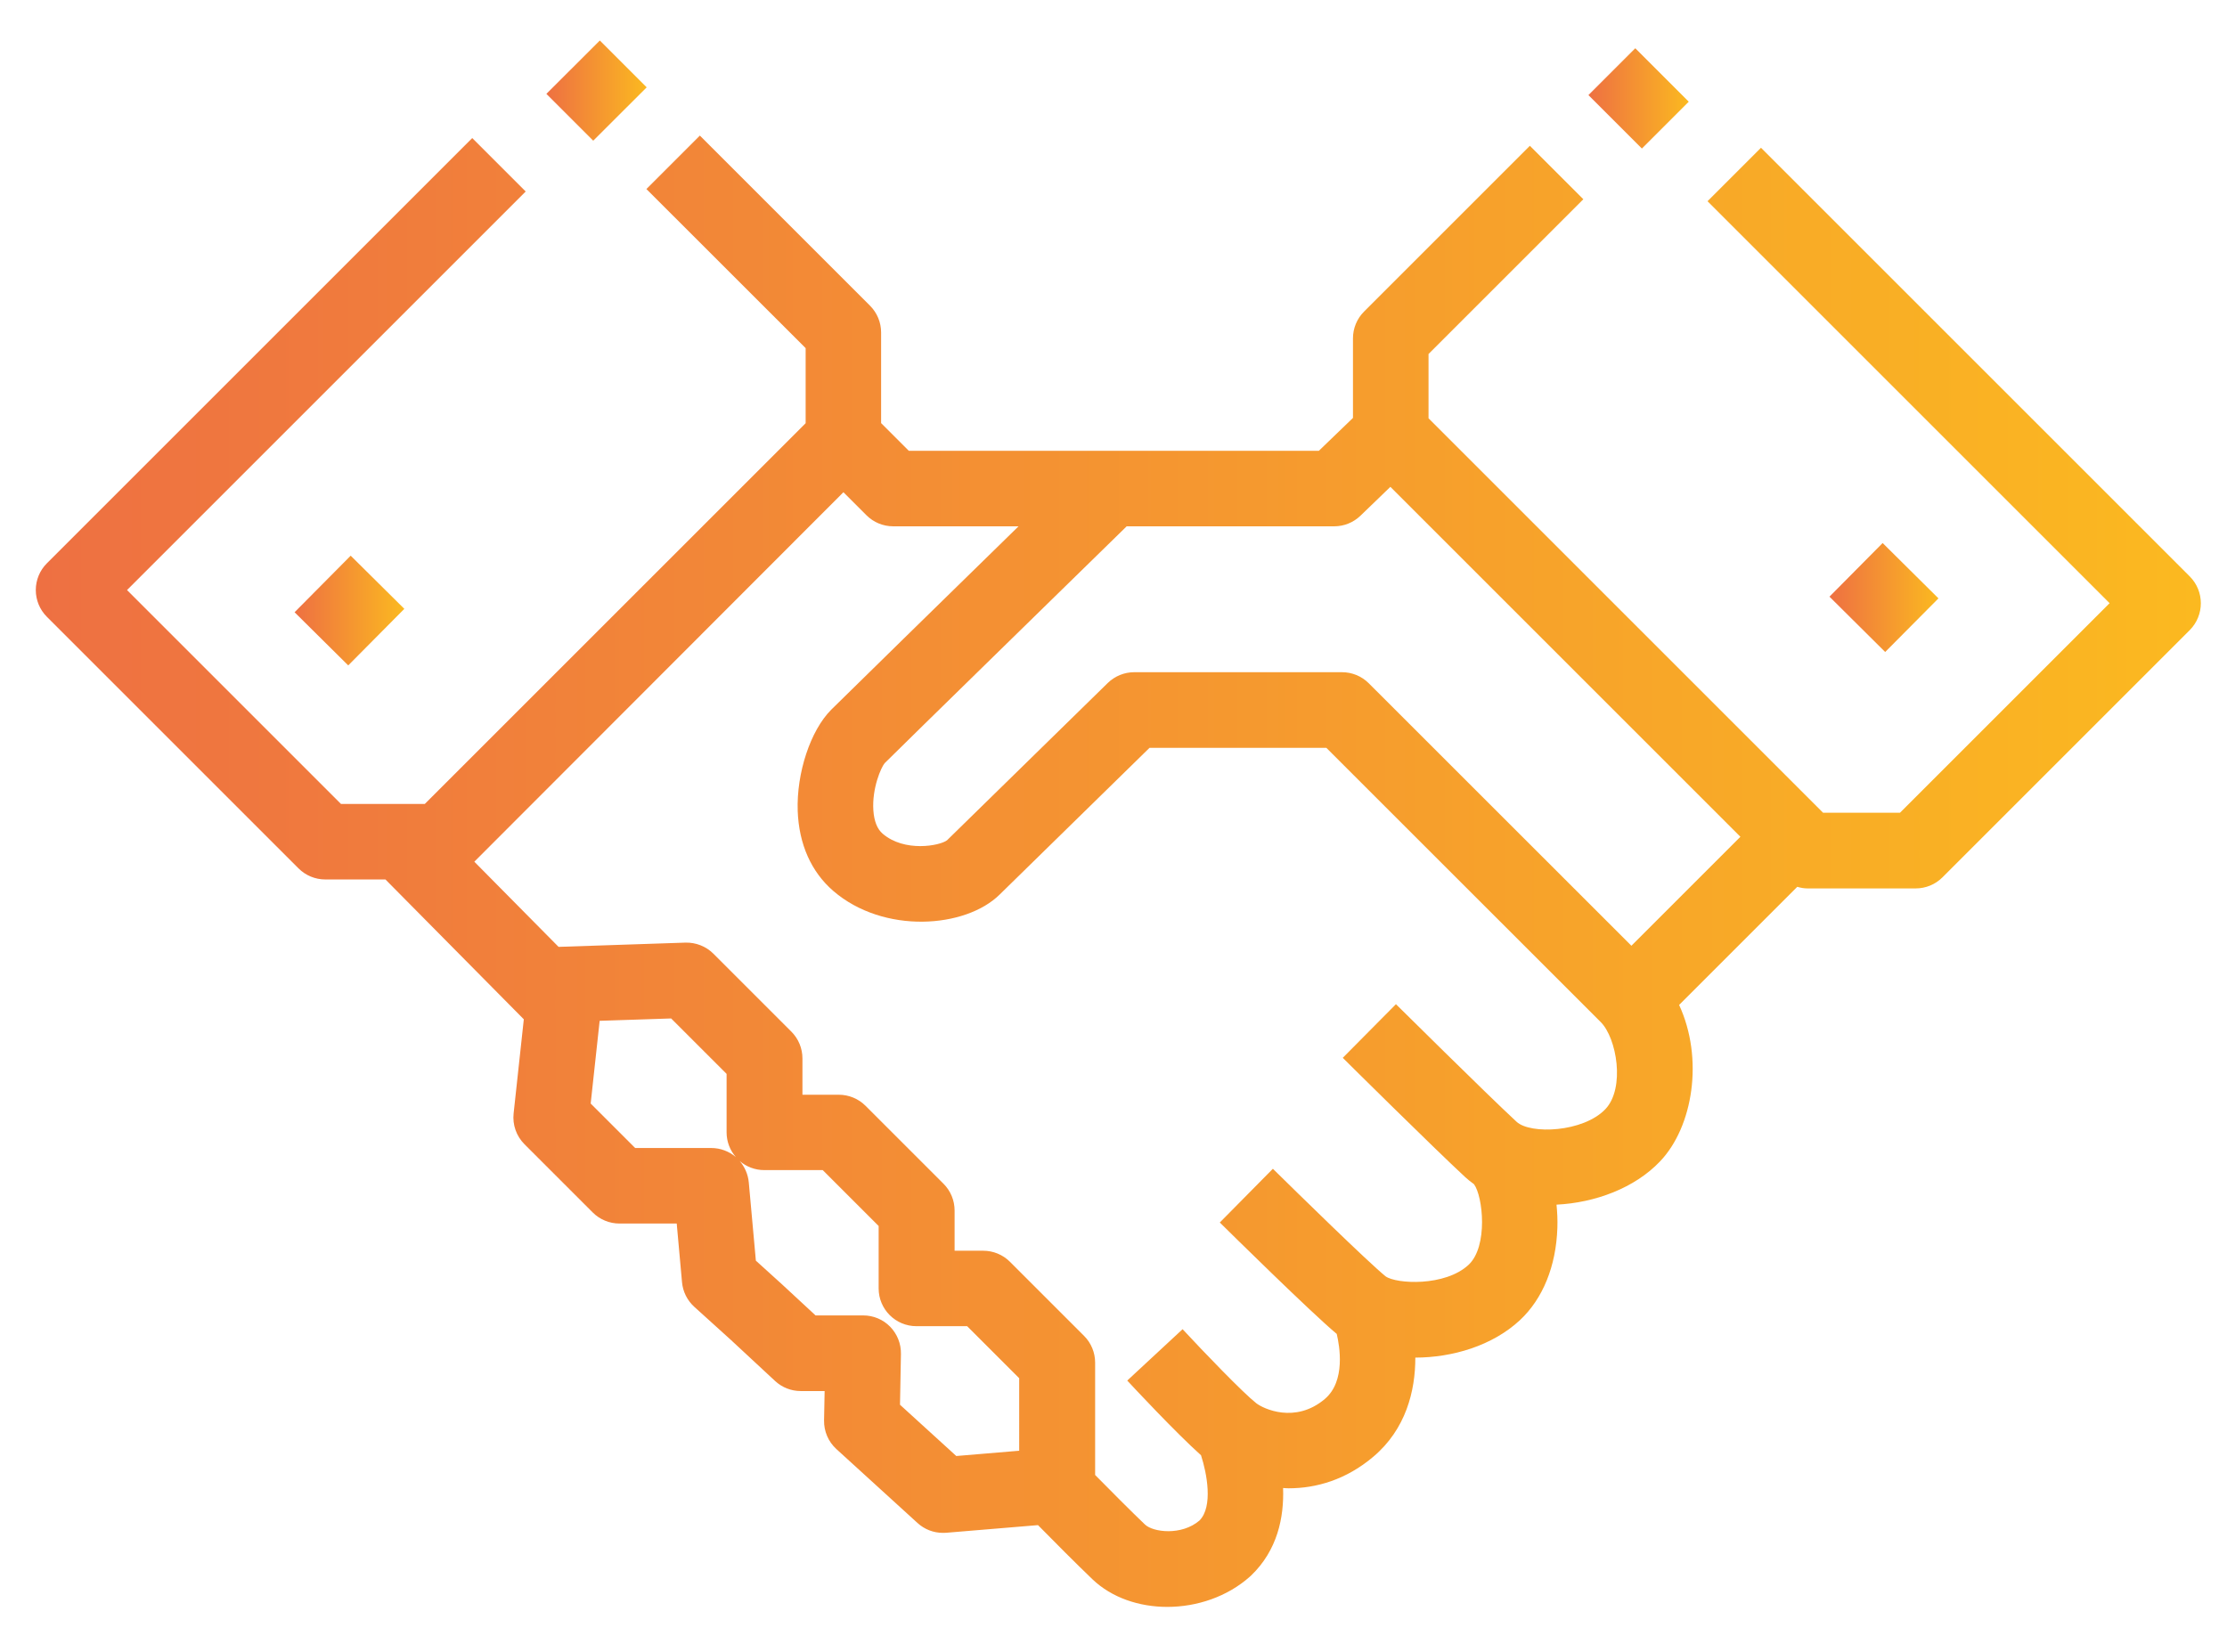 <?xml version="1.0" encoding="utf-8"?>
<!-- Generator: Adobe Illustrator 23.0.2, SVG Export Plug-In . SVG Version: 6.00 Build 0)  -->
<svg version="1.1" id="Ebene_1" xmlns="http://www.w3.org/2000/svg" xmlns:xlink="http://www.w3.org/1999/xlink" x="0px" y="0px"
	 viewBox="0 0 235.79 175" style="enable-background:new 0 0 235.79 175;" xml:space="preserve">
<style type="text/css">
	.st0{fill:url(#SVGID_1_);}
	.st1{fill:url(#SVGID_2_);}
	.st2{fill:url(#SVGID_3_);}
	.st3{fill:url(#SVGID_4_);}
	.st4{fill:url(#SVGID_5_);}
</style>
<g>
	<linearGradient id="SVGID_1_" gradientUnits="userSpaceOnUse" x1="3.789" y1="92.26" x2="233.02" y2="92.26">
		<stop  offset="3.729585e-04" style="stop-color:#EE7042"/>
		<stop  offset="1" style="stop-color:#FBB920"/>
	</linearGradient>
	<path class="st0" d="M231.85,61.05l-45.4-45.4l-5.66,5.66l42.57,42.57l-22.19,22.19h-8.15L151.25,44.3v-6.81l16.39-16.39
		l-5.66-5.66l-17.56,17.56c-0.75,0.75-1.17,1.77-1.17,2.83v8.43l-3.61,3.48H96.22l-2.93-2.93v-9.6c0-1.06-0.42-2.08-1.17-2.83
		L74.1,14.36l-5.66,5.66L85.3,36.87v7.95L44.98,85.14H36.1L13.45,62.49l42.21-42.21L50,14.62L4.96,59.66
		c-0.75,0.75-1.17,1.77-1.17,2.83s0.42,2.08,1.17,2.83l26.65,26.65c0.75,0.75,1.77,1.17,2.83,1.17h6.37l14.65,14.81l-1.08,9.97
		c-0.13,1.2,0.29,2.4,1.15,3.26l7.23,7.23c0.75,0.75,1.77,1.17,2.83,1.17h6.06l0.56,6.21c0.09,1,0.55,1.93,1.3,2.61l3.9,3.53
		l4.65,4.32c0.74,0.69,1.71,1.07,2.72,1.07h2.53l-0.06,3.11c-0.02,1.15,0.45,2.26,1.31,3.04l8.58,7.82c0.74,0.68,1.7,1.05,2.7,1.05
		c0.11,0,0.22,0,0.33-0.01l9.73-0.81c1.59,1.62,4.12,4.16,5.76,5.73c2.05,1.96,4.95,2.93,7.93,2.93c3.13,0,6.35-1.07,8.75-3.21
		c0.04-0.03,0.07-0.06,0.11-0.1c2.81-2.69,3.51-6.18,3.4-9.28c0.2,0.01,0.39,0.03,0.59,0.03c2.9,0,6.07-0.89,8.97-3.35
		c3.43-2.9,4.45-6.95,4.44-10.49c3.93-0.01,8.16-1.25,11.08-3.97c2.42-2.26,3.83-5.72,3.96-9.77c0.03-0.83-0.01-1.65-0.09-2.46
		c4.09-0.2,8.28-1.76,10.96-4.58c3.51-3.68,4.64-10.91,2.02-16.57l12.51-12.51c0.35,0.1,0.7,0.17,1.07,0.17h11.47
		c1.06,0,2.08-0.42,2.83-1.17l26.19-26.19C233.41,65.15,233.41,62.62,231.85,61.05z M141.26,55.74c1.04,0,2.03-0.4,2.78-1.12
		l3.17-3.06l37.06,37.06l-11.54,11.54c-7.45-7.45-27.81-27.8-27.81-27.8c-0.75-0.75-1.77-1.17-2.83-1.17h-22
		c-1.04,0-2.05,0.41-2.8,1.14c-0.62,0.6-15.14,14.81-17.02,16.66c-0.77,0.59-4.51,1.29-6.82-0.7c-0.57-0.49-0.9-1.32-0.98-2.46
		c-0.16-2.34,0.82-4.57,1.2-5.01c1.79-1.79,21-20.56,25.62-25.08H141.26z M75.3,121.58h-8.05l-4.71-4.71l0.95-8.76l7.57-0.25
		l5.87,5.87v6.19c0,1,0.37,1.92,0.98,2.62C77.2,121.94,76.29,121.58,75.3,121.58z M107.92,153.64l-6.67,0.56l-5.96-5.43l0.1-5.38
		c0.02-1.07-0.39-2.11-1.14-2.88c-0.75-0.77-1.78-1.2-2.86-1.2h-5.04l-3.54-3.28l-2.78-2.52l-0.75-8.29
		c-0.08-0.86-0.43-1.64-0.96-2.26c0.7,0.6,1.61,0.96,2.6,0.96h6.19l5.92,5.92v6.61c0,2.21,1.79,4,4,4h5.37l5.51,5.51V153.64z
		 M169.97,117.47c-2.34,2.45-7.94,2.69-9.4,1.33c-3.24-3-12.67-12.36-12.77-12.45l-5.63,5.68c0.39,0.39,9.63,9.55,12.97,12.64
		c0.29,0.27,0.6,0.51,0.92,0.74c0.95,1.27,1.52,6.59-0.57,8.54c-2.49,2.32-7.65,2.04-8.79,1.22c-1.95-1.6-9.27-8.77-11.93-11.39
		l-5.62,5.69c0.99,0.98,9.68,9.55,12.38,11.8c0.3,1.26,0.97,5-1.26,6.89c-3.13,2.65-6.52,1.03-7.26,0.45
		c-1.4-1.1-5.53-5.39-7.8-7.84l-5.86,5.44c0.57,0.62,5.14,5.52,7.81,7.91c0.62,1.9,1.3,5.43-0.16,6.91
		c-1.9,1.63-4.92,1.25-5.78,0.42c-1.45-1.38-3.7-3.65-5.27-5.24v-11.9c0-1.06-0.42-2.08-1.17-2.83l-7.85-7.85
		c-0.75-0.75-1.77-1.17-2.83-1.17h-3.03v-4.26c0-1.06-0.42-2.08-1.17-2.83l-8.26-8.26c-0.75-0.75-1.77-1.17-2.83-1.17h-3.85v-3.85
		c0-1.06-0.42-2.08-1.17-2.83l-8.26-8.26c-0.78-0.78-1.86-1.2-2.96-1.17l-13.43,0.45l-8.92-9.02L89.3,52.13l2.44,2.44
		c0.75,0.75,1.77,1.17,2.83,1.17h13.27c-7.45,7.28-18.45,18.05-19.83,19.42c-2.2,2.2-3.69,6.71-3.55,10.73
		c0.13,3.52,1.43,6.44,3.76,8.46c5.33,4.6,14,3.97,17.63,0.38c1.59-1.57,12.28-12.03,15.86-15.53h18.72
		c5.23,5.23,26.31,26.3,29.05,29.04C171.18,109.93,172.09,115.24,169.97,117.47z"/>
	<linearGradient id="SVGID_2_" gradientUnits="userSpaceOnUse" x1="193.697" y1="63.278" x2="205.237" y2="63.278">
		<stop  offset="3.729585e-04" style="stop-color:#EE7042"/>
		<stop  offset="1" style="stop-color:#FBB920"/>
	</linearGradient>
	<polygon class="st1" points="199.33,57.51 193.7,63.19 199.6,69.05 205.24,63.37 	"/>
	<linearGradient id="SVGID_3_" gradientUnits="userSpaceOnUse" x1="31.189" y1="64.658" x2="42.809" y2="64.658">
		<stop  offset="3.729585e-04" style="stop-color:#EE7042"/>
		<stop  offset="1" style="stop-color:#FBB920"/>
	</linearGradient>
	<polygon class="st2" points="36.87,70.47 42.81,64.48 37.13,58.85 31.19,64.84 	"/>
	<linearGradient id="SVGID_4_" gradientUnits="userSpaceOnUse" x1="57.854" y1="9.595" x2="68.47" y2="9.595">
		<stop  offset="3.729585e-04" style="stop-color:#EE7042"/>
		<stop  offset="1" style="stop-color:#FBB920"/>
	</linearGradient>
	<polygon class="st3" points="68.47,9.25 63.51,4.29 57.85,9.94 62.81,14.9 	"/>
	<linearGradient id="SVGID_5_" gradientUnits="userSpaceOnUse" x1="168.185" y1="10.421" x2="178.801" y2="10.421">
		<stop  offset="3.729585e-04" style="stop-color:#EE7042"/>
		<stop  offset="1" style="stop-color:#FBB920"/>
	</linearGradient>
	<polygon class="st4" points="178.8,10.77 173.14,5.11 168.18,10.07 173.84,15.73 	"/>
</g>
</svg>
